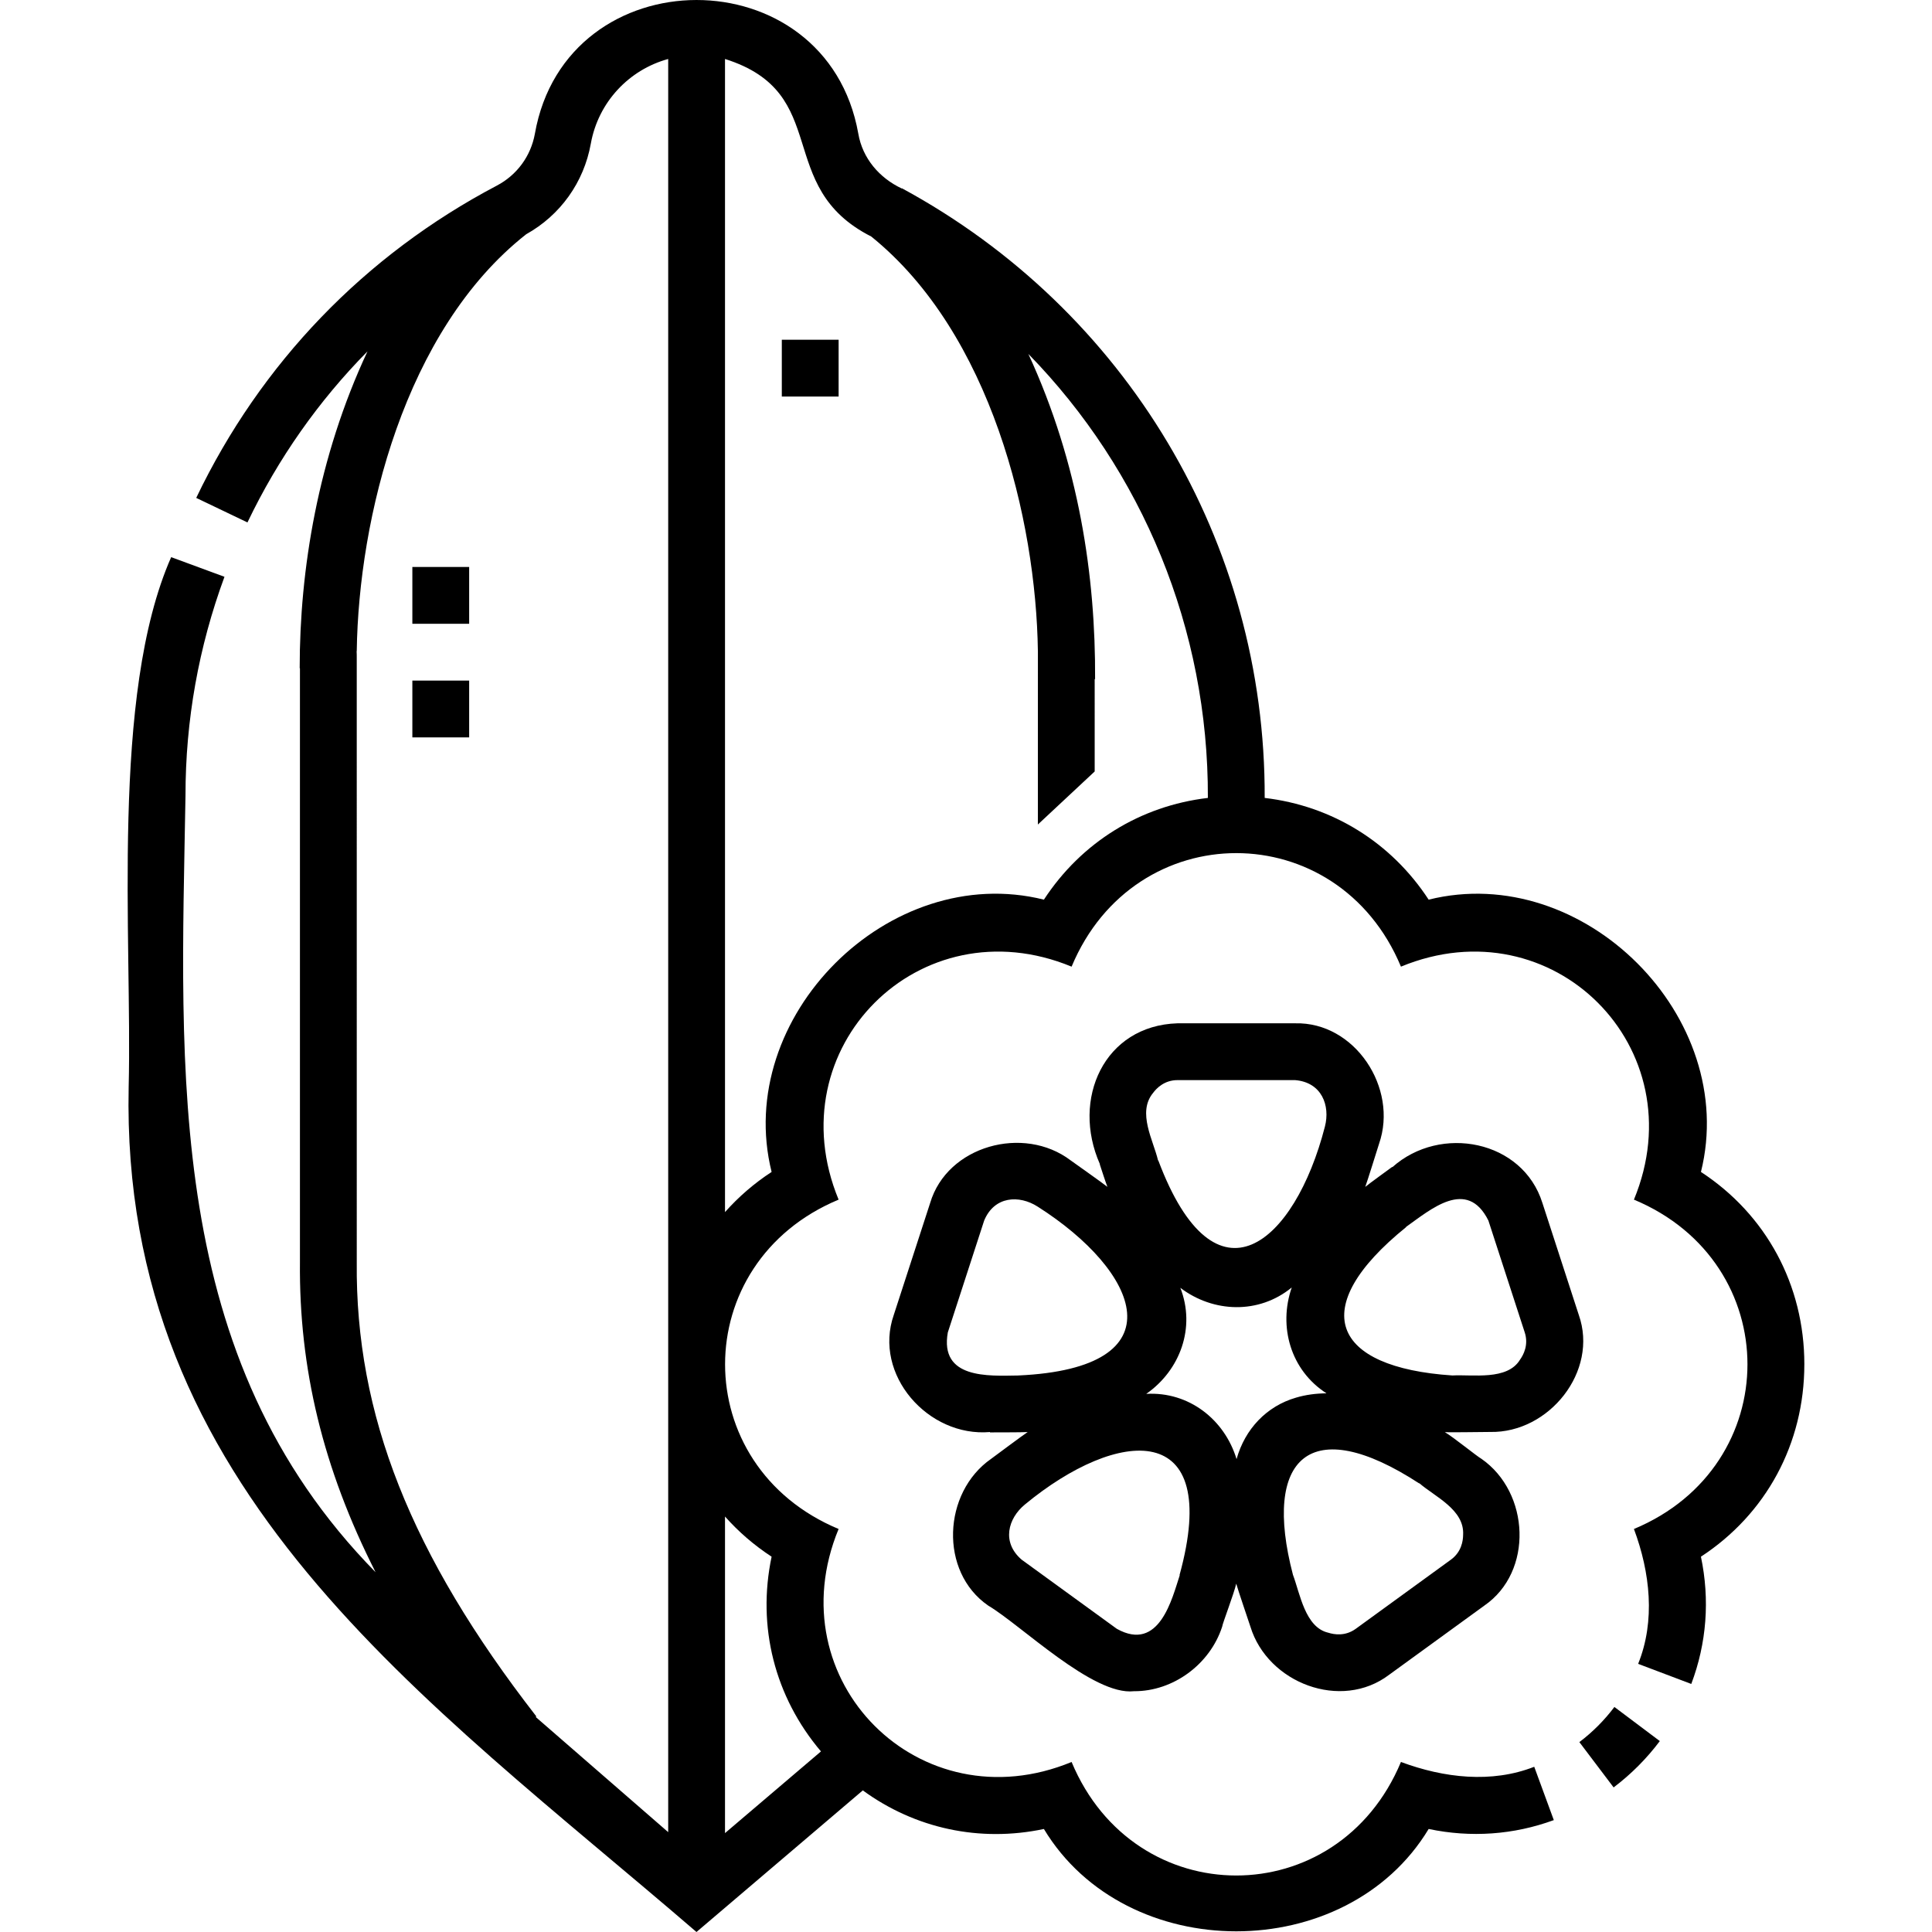 <svg xmlns="http://www.w3.org/2000/svg" id="Capa_1" height="512" viewBox="0 0 510.142 510.142" width="512"><g><path d="m476.435 360.246c0-20.968-10.099-39.554-27.303-50.796 10.188-40.888-31.016-82.082-71.898-71.898-9.881-15.121-25.437-24.75-43.296-26.861.266-67.517-36.581-128.894-95.767-160.966l-.043.055c-5.936-2.784-10.386-7.972-11.498-14.513-8.378-47.069-77.121-47-85.401.08-1.077 5.892-4.732 10.87-10.037 13.662-34.896 18.369-62.345 46.883-79.38 82.46l13.529 6.479c8.112-16.942 18.817-32.118 31.696-45.174-13.126 28.038-17.913 57.797-17.904 83.654l.067.033c.001 26.246.001 155.378.001 156.758-.271 28.063 6.062 54.521 19.969 81.92-55.801-56.813-51.46-131.585-50.189-205.099-.004-19.78 3.46-39.207 10.293-57.738l-14.074-5.189c-16.106 36.526-10.252 100.665-11.223 139.894-2.293 106.475 78.093 161.263 149.93 223.135l43.92-37.391c13.83 10.09 30.885 13.763 47.814 10.19 21.737 36.035 79.86 36.029 101.595-.002 11.126 2.338 22.438 1.551 33.048-2.342l-5.168-14.082c-11.253 4.417-23.853 2.953-35.195-1.267-16.663 39.979-70.313 39.962-86.965.001-40.073 16.562-78.081-21.468-61.521-61.521-39.979-16.664-39.96-70.312 0-86.965-16.563-40.075 21.47-78.081 61.521-61.52 16.662-39.98 70.314-39.962 86.965 0 40.07-16.567 78.083 21.468 61.52 61.52 39.98 16.663 39.962 70.314 0 86.965 4.284 11.494 5.702 24.248 1.112 35.611l14.029 5.307c4.074-10.771 4.932-22.277 2.549-33.604 17.205-11.242 27.304-29.828 27.304-50.796zm-382.235-186.61c0-.522 0-1.101-.035-1.706h.034c.498-34.99 12.525-84.718 44.732-110.073 9.027-5.038 15.235-13.701 17.071-23.914 1.965-10.987 10.089-19.545 20.435-22.37v468.201l-34.983-30.408.175-.136c-33.188-42.754-47.815-79.723-47.427-119.94zm109.543 237.406c-3.89 18.434.813 37.012 13.032 51.417l-25.338 21.571v-83.595c3.548 4.004 7.666 7.575 12.306 10.607zm71.899-173.491c-40.889-10.192-82.082 31.016-71.899 71.898-4.64 3.032-8.758 6.603-12.306 10.606v-304.482c28.605 9.027 12.575 33.679 38.615 46.882 31.653 25.53 43.507 74.754 44.001 109.476h.004c-.014.378-.007 45.782-.007 45.782l15-14.008s.001-13.342.001-24.38h.108c.144-27.059-4.215-56.811-17.62-85.867 30.113 30.821 47.561 72.663 47.399 117.233-17.859 2.109-33.415 11.738-43.296 26.86z"></path><path d="m417.029 459.999 9.045 11.967c4.617-3.49 8.722-7.607 12.199-12.237l-11.994-9.008c-2.637 3.51-5.749 6.631-9.25 9.278z"></path><path d="m416.872 347.189-9.599-29.54c-5.193-16.607-26.919-20.796-39.614-9.467l-.058-.058c-1.45 1.078-5.773 4.177-7.111 5.273.59-1.574 3.09-9.639 3.651-11.397 5.11-14.696-6.389-32.204-22.176-31.797h-31.06c-19.369.608-28.085 20.019-20.48 37.174l-.036.049c.518 1.552 1.436 4.456 2.018 5.958-1.315-1.047-8.213-5.919-9.712-6.995-12.398-9.4-32.602-3.875-37.094 11.265 0 0-9.598 29.54-9.598 29.54-5.51 15.771 9.051 32.334 25.399 30.934v.095c1.84-.021 8.217.011 9.951-.091-1.43.935-8.146 5.977-9.654 7.075-12.772 8.884-13.76 29.809-.749 38.758 8.566 5.049 27.655 23.836 38.467 22.597 10.373.064 20.069-7.112 23.291-17.029.144-1.023 3.116-8.691 3.716-11.372.448 1.641 3.166 9.601 3.747 11.368 4.553 14.873 23.947 22.324 36.63 12.69 0 0 25.128-18.256 25.128-18.256 13.006-8.948 12.028-29.875-.75-38.758-1.261-.712-7.384-5.7-9.671-7.054 1.668.121 10.137-.064 11.975-.045 15.556.32 28.655-16.032 23.389-30.917zm-112.428-58.573c.935-1.274 3.017-3.412 6.461-3.412h31.061c7.027.567 9.324 6.695 7.87 12.287-7.929 30.802-28.865 49.156-43.99 8.919l-.061.02c-1.235-5.317-5.56-12.654-1.341-17.814zm-35.57 74.578v.004c-8.027.128-20.789.901-18.606-11.369 0 0 9.598-29.539 9.598-29.539 2.706-6.515 9.273-6.793 14.119-3.688 26.846 17.059 37.825 42.643-5.111 44.592zm42.641 52.729c-2.022 6.122-5.376 20.442-16.621 14.163 0 0-25.128-18.257-25.128-18.257-5.352-4.59-3.608-10.896.856-14.566 24.516-20.255 52.245-22.805 40.831 18.64zm74.819-10.655c-.007 1.58-.435 4.534-3.221 6.559l-25.128 18.257c-2.786 2.022-5.728 1.519-7.233 1.036-6.162-1.382-7.496-10.409-9.354-15.31-8.067-30.85 4.453-42.938 33.344-24.114l.037-.051c4.121 3.573 11.937 6.97 11.555 13.623zm-44.114-36.226c-7.754 2.241-13.492 8.276-15.708 16.235-3.168-10.478-12.623-17.876-23.847-17.226 8.975-6.258 13.091-17.533 9.002-28.003 8.729 6.608 20.733 7.026 29.415-.091-3.583 10.338-.286 21.876 9.174 27.946-2.794.029-5.501.382-8.036 1.139zm59.137-10.019c-3.341 5.539-12.477 3.873-17.849 4.167-31.796-2.097-38.751-17.722-12.232-39.165l-.033-.044c6.538-4.626 16.115-13.044 21.765-1.698 0 0 9.599 29.54 9.599 29.54 1.063 3.276-.327 5.917-1.25 7.2z"></path><path d="m108.882 149.708h15v15h-15z"></path><path d="m108.882 179.708h15v15h-15z"></path><path d="m206.435 89.708h15v15h-15z"></path></g></svg>
